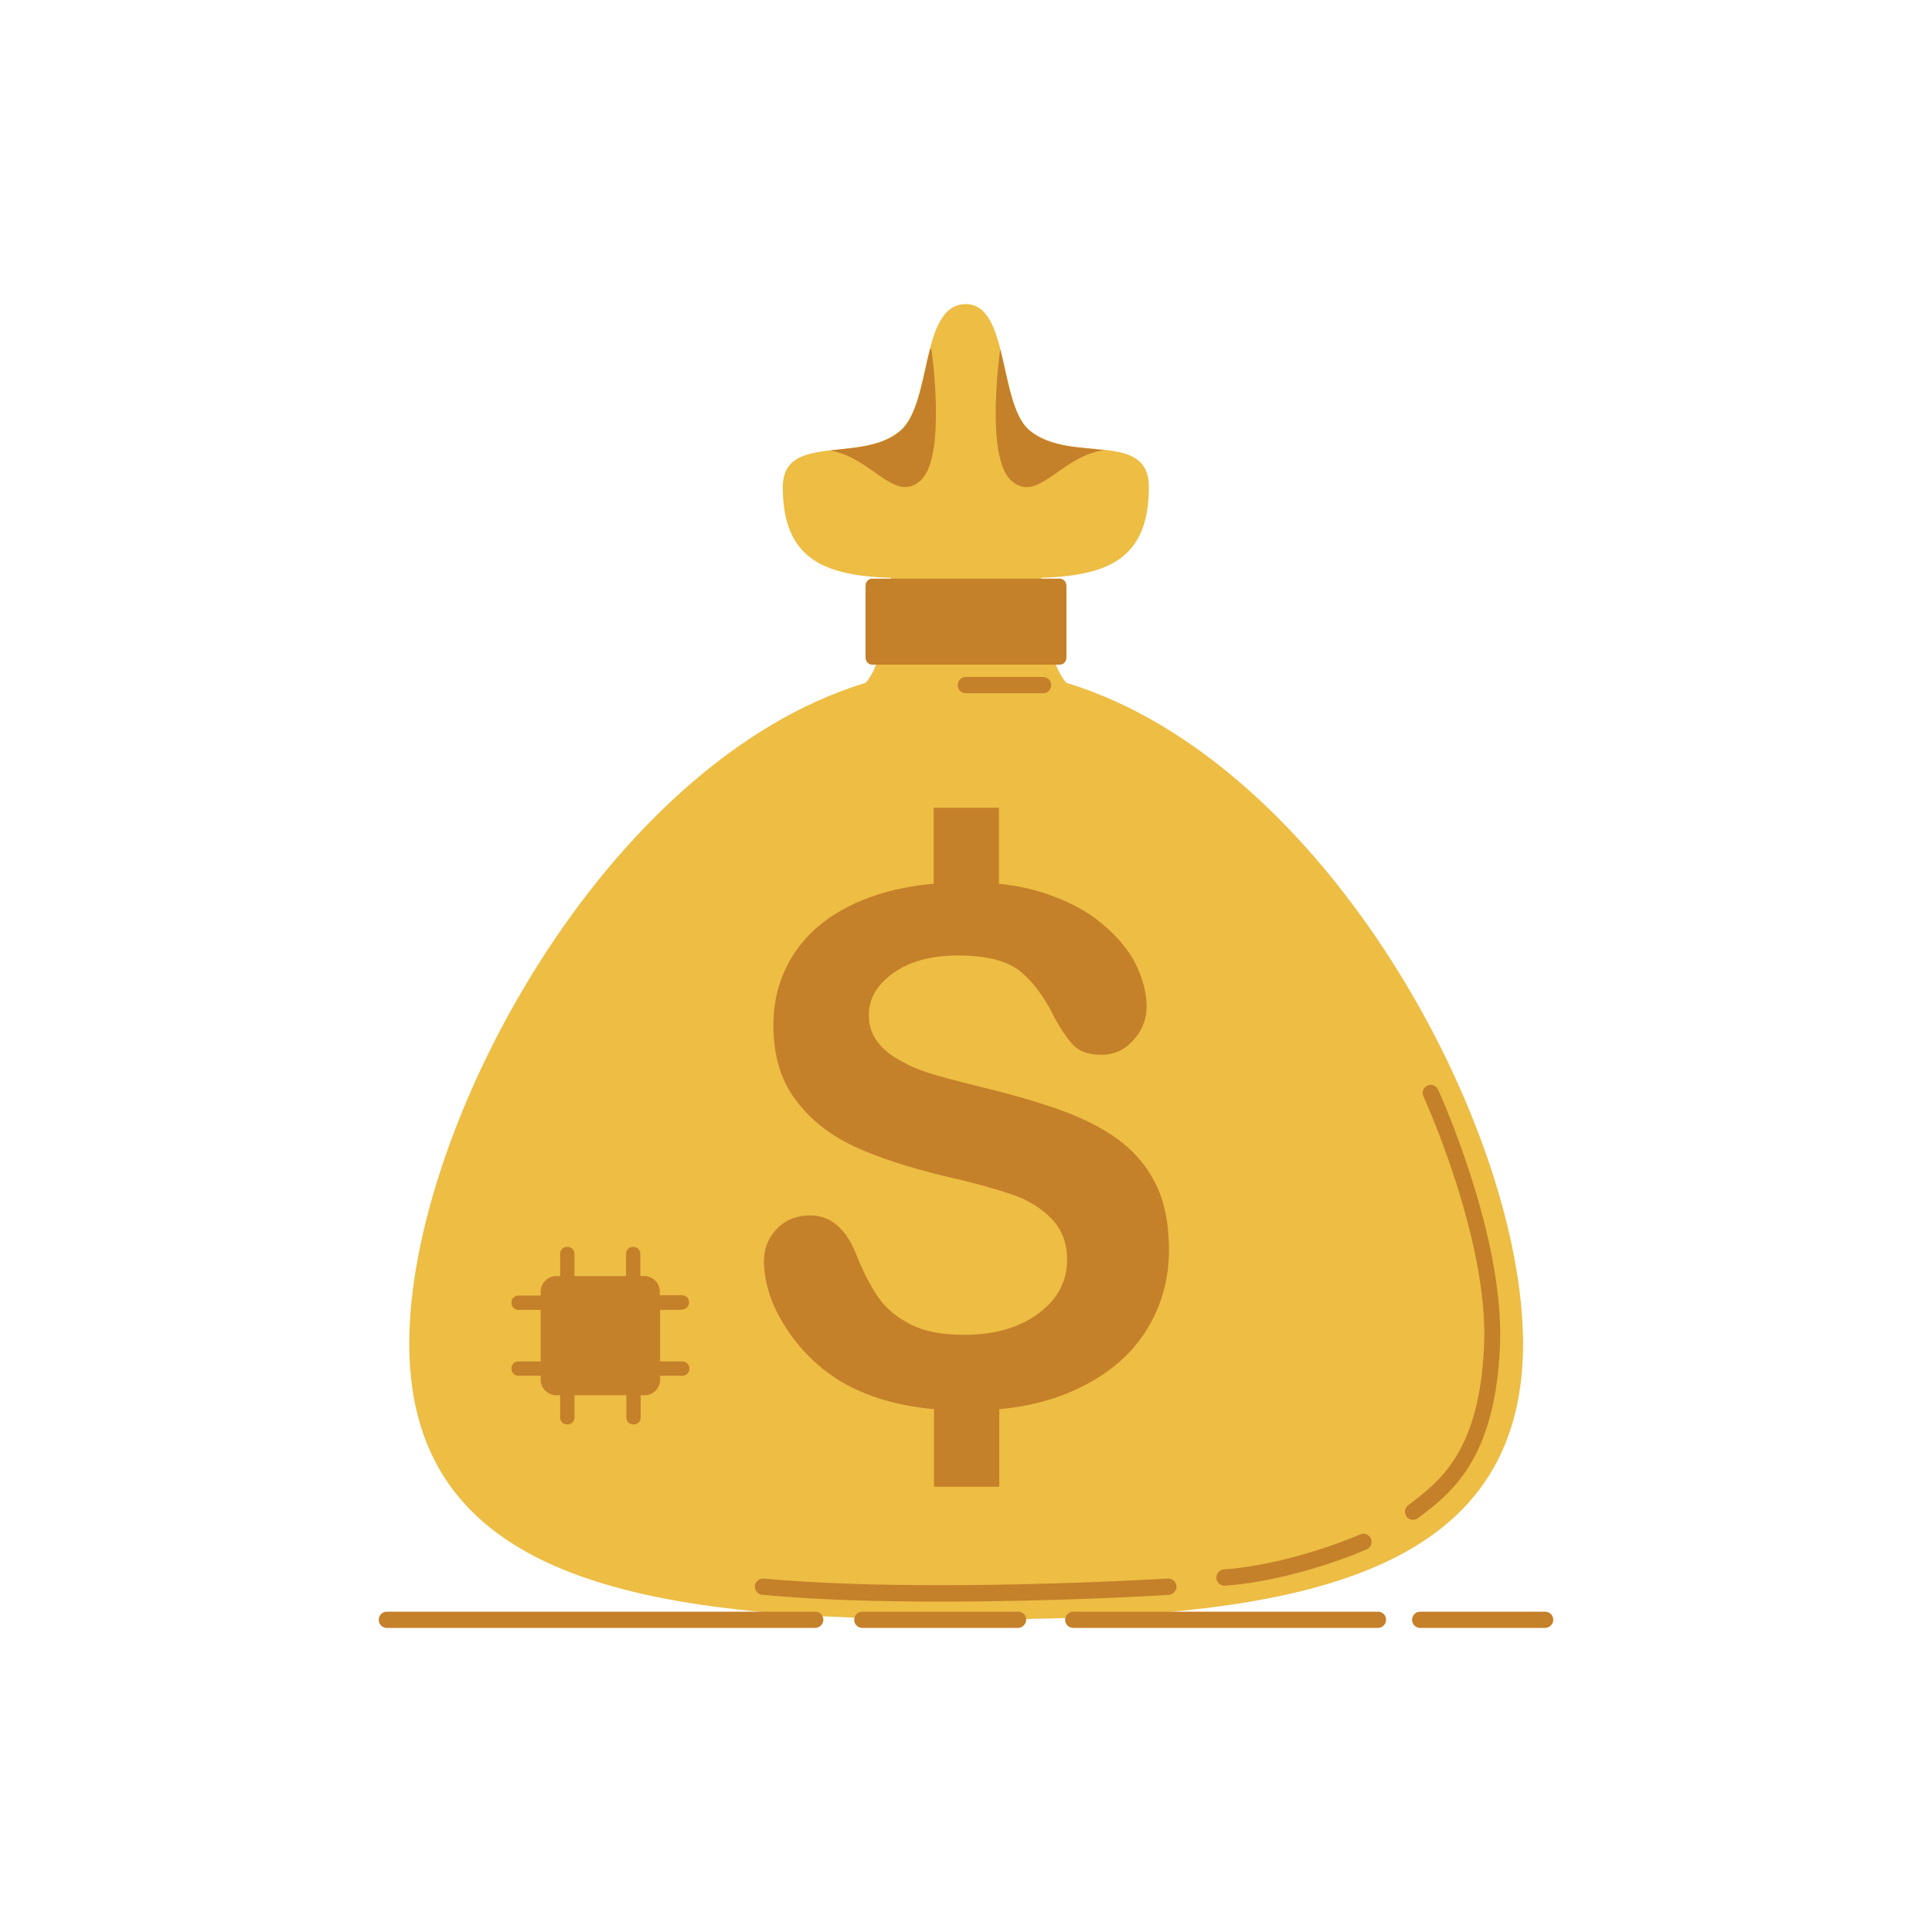 <?xml version="1.0" ?><svg id="Layer_1" style="enable-background:new 0 0 595.3 595.3;" version="1.1" viewBox="0 0 595.3 595.3" xml:space="preserve" xmlns="http://www.w3.org/2000/svg" xmlns:xlink="http://www.w3.org/1999/xlink"><style type="text/css">
	.st0{fill:#FFFFFF;}
	.st1{fill:#EDBD44;}
	.st2{fill:#C5802A;}
	.st3{fill:#009444;}
	.st4{fill:#006838;}
	.st5{fill:#77AAB6;}
	.st6{fill:#167D88;}
	.st7{fill:#005A67;}
	.st8{fill:#6F2334;}
	.st9{fill:#460618;}
	.st10{fill:#961634;}
	.st11{fill:#008245;}
	.st12{fill:#35A0AD;}
	.st13{fill:#203A40;}
	.st14{fill:#27545D;}
</style><rect class="st0" height="595.3" width="595.3"/><g><g><path class="st1" d="M328.6,210.4L328.6,210.4c-8.8-9.4-8.3-47-8.3-47l0-16.2h-22.7H275l0,16.2c0,0,0.5,37.6-8.3,47l0,0    C186.7,234.7,126.1,347.2,126.1,414c0,75.3,76.8,85,171.6,85c94.7,0,171.6-9.8,171.6-85C469.2,347.2,408.6,234.7,328.6,210.4z"/></g><g><path class="st2" d="M328.6,202.6c0,1.2-0.9,2.2-2,2.2h-57.9c-1.1,0-2-1-2-2.2v-22.1c0-1.2,0.9-2.2,2-2.2h57.9c1.1,0,2,1,2,2.2    V202.6z"/></g><g><path class="st1" d="M354,150.1c0,31.1-25.2,28-56.4,28c-31.1,0-56.4,3.1-56.4-28c0-17,24.3-7.1,36.2-17.4c9.9-8.6,6.1-39,20.2-39    c13.5,0,10,31.1,19.7,39C330.1,143,354,132.4,354,150.1z"/></g><g><g><path class="st2" d="M355.9,364.4c-2.8-5.5-6.8-10-11.8-13.6c-5-3.6-11.2-6.6-18.3-9.1c-7.2-2.5-15.2-4.8-24.1-6.9     c-7.1-1.8-12.2-3.1-15.2-4.1c-3.1-0.9-6.1-2.2-9.1-3.9c-3-1.6-5.4-3.6-7.1-5.9c-1.7-2.3-2.6-5-2.6-8.1c0-5.1,2.5-9.4,7.6-13     c5-3.6,11.7-5.4,19.9-5.4c8.9,0,15.3,1.7,19.3,5c4,3.3,7.4,8,10.3,13.9c2.2,4.1,4.3,7.1,6.2,9c1.9,1.8,4.7,2.7,8.3,2.7     c4,0,7.3-1.5,10-4.6c2.7-3,4-6.4,4-10.2c0-4.1-1.1-8.4-3.2-12.8c-2.1-4.4-5.5-8.5-10.2-12.5c-4.6-4-10.5-7.1-17.5-9.5     c-4.4-1.5-9.2-2.5-14.6-3.1v-23.4h-20.1v23.4c-8.1,0.7-15.4,2.4-21.8,5c-8.9,3.6-15.8,8.8-20.5,15.5c-4.7,6.7-7.1,14.4-7.1,23.1     c0,9.1,2.2,16.7,6.7,22.8c4.5,6.1,10.5,10.9,18.1,14.5c7.6,3.5,17.1,6.6,28.4,9.3c8.4,1.9,15.2,3.8,20.2,5.5     c5,1.7,9.1,4.2,12.3,7.5c3.2,3.3,4.8,7.5,4.8,12.7c0,6.6-2.9,12.1-8.8,16.5c-5.9,4.4-13.6,6.6-23,6.6c-6.9,0-12.4-1.1-16.6-3.3     c-4.2-2.2-7.5-4.9-9.8-8.3c-2.3-3.4-4.5-7.5-6.5-12.5c-1.6-4.2-3.6-7.4-6-9.5c-2.3-2.1-5.2-3.2-8.5-3.2c-4.1,0-7.6,1.4-10.2,4.1     c-2.7,2.8-4,6.1-4,9.9c0,6.6,2.2,13.5,6.7,20.5c4.5,7,10.3,12.7,17.4,16.9c7.8,4.5,17.2,7.3,28.3,8.3v23.9h20.1v-23.9     c8.8-0.8,16.6-2.8,23.5-6c9.4-4.3,16.6-10.2,21.5-17.8c4.9-7.6,7.3-16.1,7.3-25.6C360.1,376.5,358.7,369.8,355.9,364.4z"/></g></g><g><g><path class="st2" d="M251.2,501.6h-132c-1.4,0-2.5-1.1-2.5-2.5c0-1.4,1.1-2.5,2.5-2.5h132c1.4,0,2.5,1.1,2.5,2.5     C253.7,500.4,252.6,501.6,251.2,501.6z"/></g><g><path class="st2" d="M313.7,501.6h-48c-1.4,0-2.5-1.1-2.5-2.5c0-1.4,1.1-2.5,2.5-2.5h48c1.4,0,2.5,1.1,2.5,2.5     C316.2,500.4,315,501.6,313.7,501.6z"/></g><g><path class="st2" d="M476.1,501.6h-38.5c-1.4,0-2.5-1.1-2.5-2.5c0-1.4,1.1-2.5,2.5-2.5h38.5c1.4,0,2.5,1.1,2.5,2.5     C478.6,500.4,477.5,501.6,476.1,501.6z"/></g><g><path class="st2" d="M424.6,501.6h-93.9c-1.4,0-2.5-1.1-2.5-2.5c0-1.4,1.1-2.5,2.5-2.5h93.9c1.4,0,2.5,1.1,2.5,2.5     C427.1,500.4,426,501.6,424.6,501.6z"/></g></g><g><path class="st2" d="M210.2,403.5c1.1,0,2.1-0.9,2.1-2.1v-0.2c0-1.1-0.9-2.1-2.1-2.1h-6.9V398c0-2.7-2.2-4.8-4.8-4.8h-1.2v-6.9    c0-1.1-0.9-2.1-2.1-2.1h-0.2c-1.1,0-2.1,0.9-2.1,2.1v6.9h-15.9v-6.9c0-1.1-0.9-2.1-2.1-2.1h-0.2c-1.1,0-2.1,0.9-2.1,2.1v6.9h-1.2    c-2.7,0-4.8,2.2-4.8,4.8v1.2h-6.9c-1.1,0-2.1,0.9-2.1,2.1v0.2c0,1.1,0.9,2.1,2.1,2.1h6.9v15.9h-6.9c-1.1,0-2.1,0.9-2.1,2.1v0.2    c0,1.1,0.9,2.1,2.1,2.1h6.9v1.2c0,2.7,2.2,4.8,4.8,4.8h1.2v6.9c0,1.1,0.9,2.1,2.1,2.1h0.2c1.1,0,2.1-0.9,2.1-2.1v-6.9H193v6.9    c0,1.1,0.9,2.1,2.1,2.1h0.2c1.1,0,2.1-0.9,2.1-2.1v-6.9h1.2c2.7,0,4.8-2.2,4.8-4.8v-1.2h6.9c1.1,0,2.1-0.9,2.1-2.1v-0.2    c0-1.1-0.9-2.1-2.1-2.1h-6.9v-15.9H210.2z"/></g><g><path class="st2" d="M435.4,468.3c-0.8,0-1.5-0.3-2-1c-0.8-1.1-0.6-2.7,0.5-3.5c9.8-7.4,22.1-16.6,23.4-49.6    c1.3-32.5-18.5-76-18.7-76.4c-0.6-1.3,0-2.7,1.2-3.3c1.3-0.6,2.7,0,3.3,1.2c0.8,1.8,20.4,45.1,19.1,78.7    c-1.4,35.4-15.2,45.8-25.3,53.4C436.4,468.2,435.9,468.3,435.4,468.3z"/></g><g><path class="st2" d="M377.3,488.6c-1.3,0-2.4-1-2.5-2.3c-0.1-1.4,0.9-2.6,2.3-2.7c21.1-1.6,41.8-10.7,42-10.8    c1.3-0.6,2.7,0,3.3,1.3c0.6,1.3,0,2.7-1.3,3.3c-0.9,0.4-21.6,9.5-43.6,11.2C377.4,488.6,377.4,488.6,377.3,488.6z"/></g><g><path class="st2" d="M317.3,132.7c-5.3-4.3-6.7-15.8-9.1-25.1l0,0c0,0-4.8,33.2,3.4,40.5c8.2,7.3,15.3-7.7,28.7-9.4h0    C332.8,137.8,323.7,137.9,317.3,132.7z"/></g><g><path class="st2" d="M255.8,138.8c12.9,2.2,19.8,16.4,27.8,9.3c8.2-7.3,3.4-40.5,3.4-40.5l-0.4-0.1c-2.4,9.2-3.7,20.5-9.1,25.2    C271.7,137.7,263.1,137.9,255.8,138.8z"/></g><g><path class="st2" d="M321.4,213.6h-23.8c-1.4,0-2.5-1.1-2.5-2.5c0-1.4,1.1-2.5,2.5-2.5h23.8c1.4,0,2.5,1.1,2.5,2.5    C323.9,212.5,322.8,213.6,321.4,213.6z"/></g><g><path class="st2" d="M289.9,493.5c-18.6,0-38.1-0.5-55-2.1c-1.4-0.1-2.4-1.3-2.3-2.7c0.1-1.4,1.3-2.4,2.7-2.3    c49.8,4.6,123.8,0,124.5,0c1.4-0.1,2.6,1,2.7,2.3c0.1,1.4-1,2.6-2.3,2.7C359.8,491.5,326.7,493.5,289.9,493.5z"/></g></g></svg>
